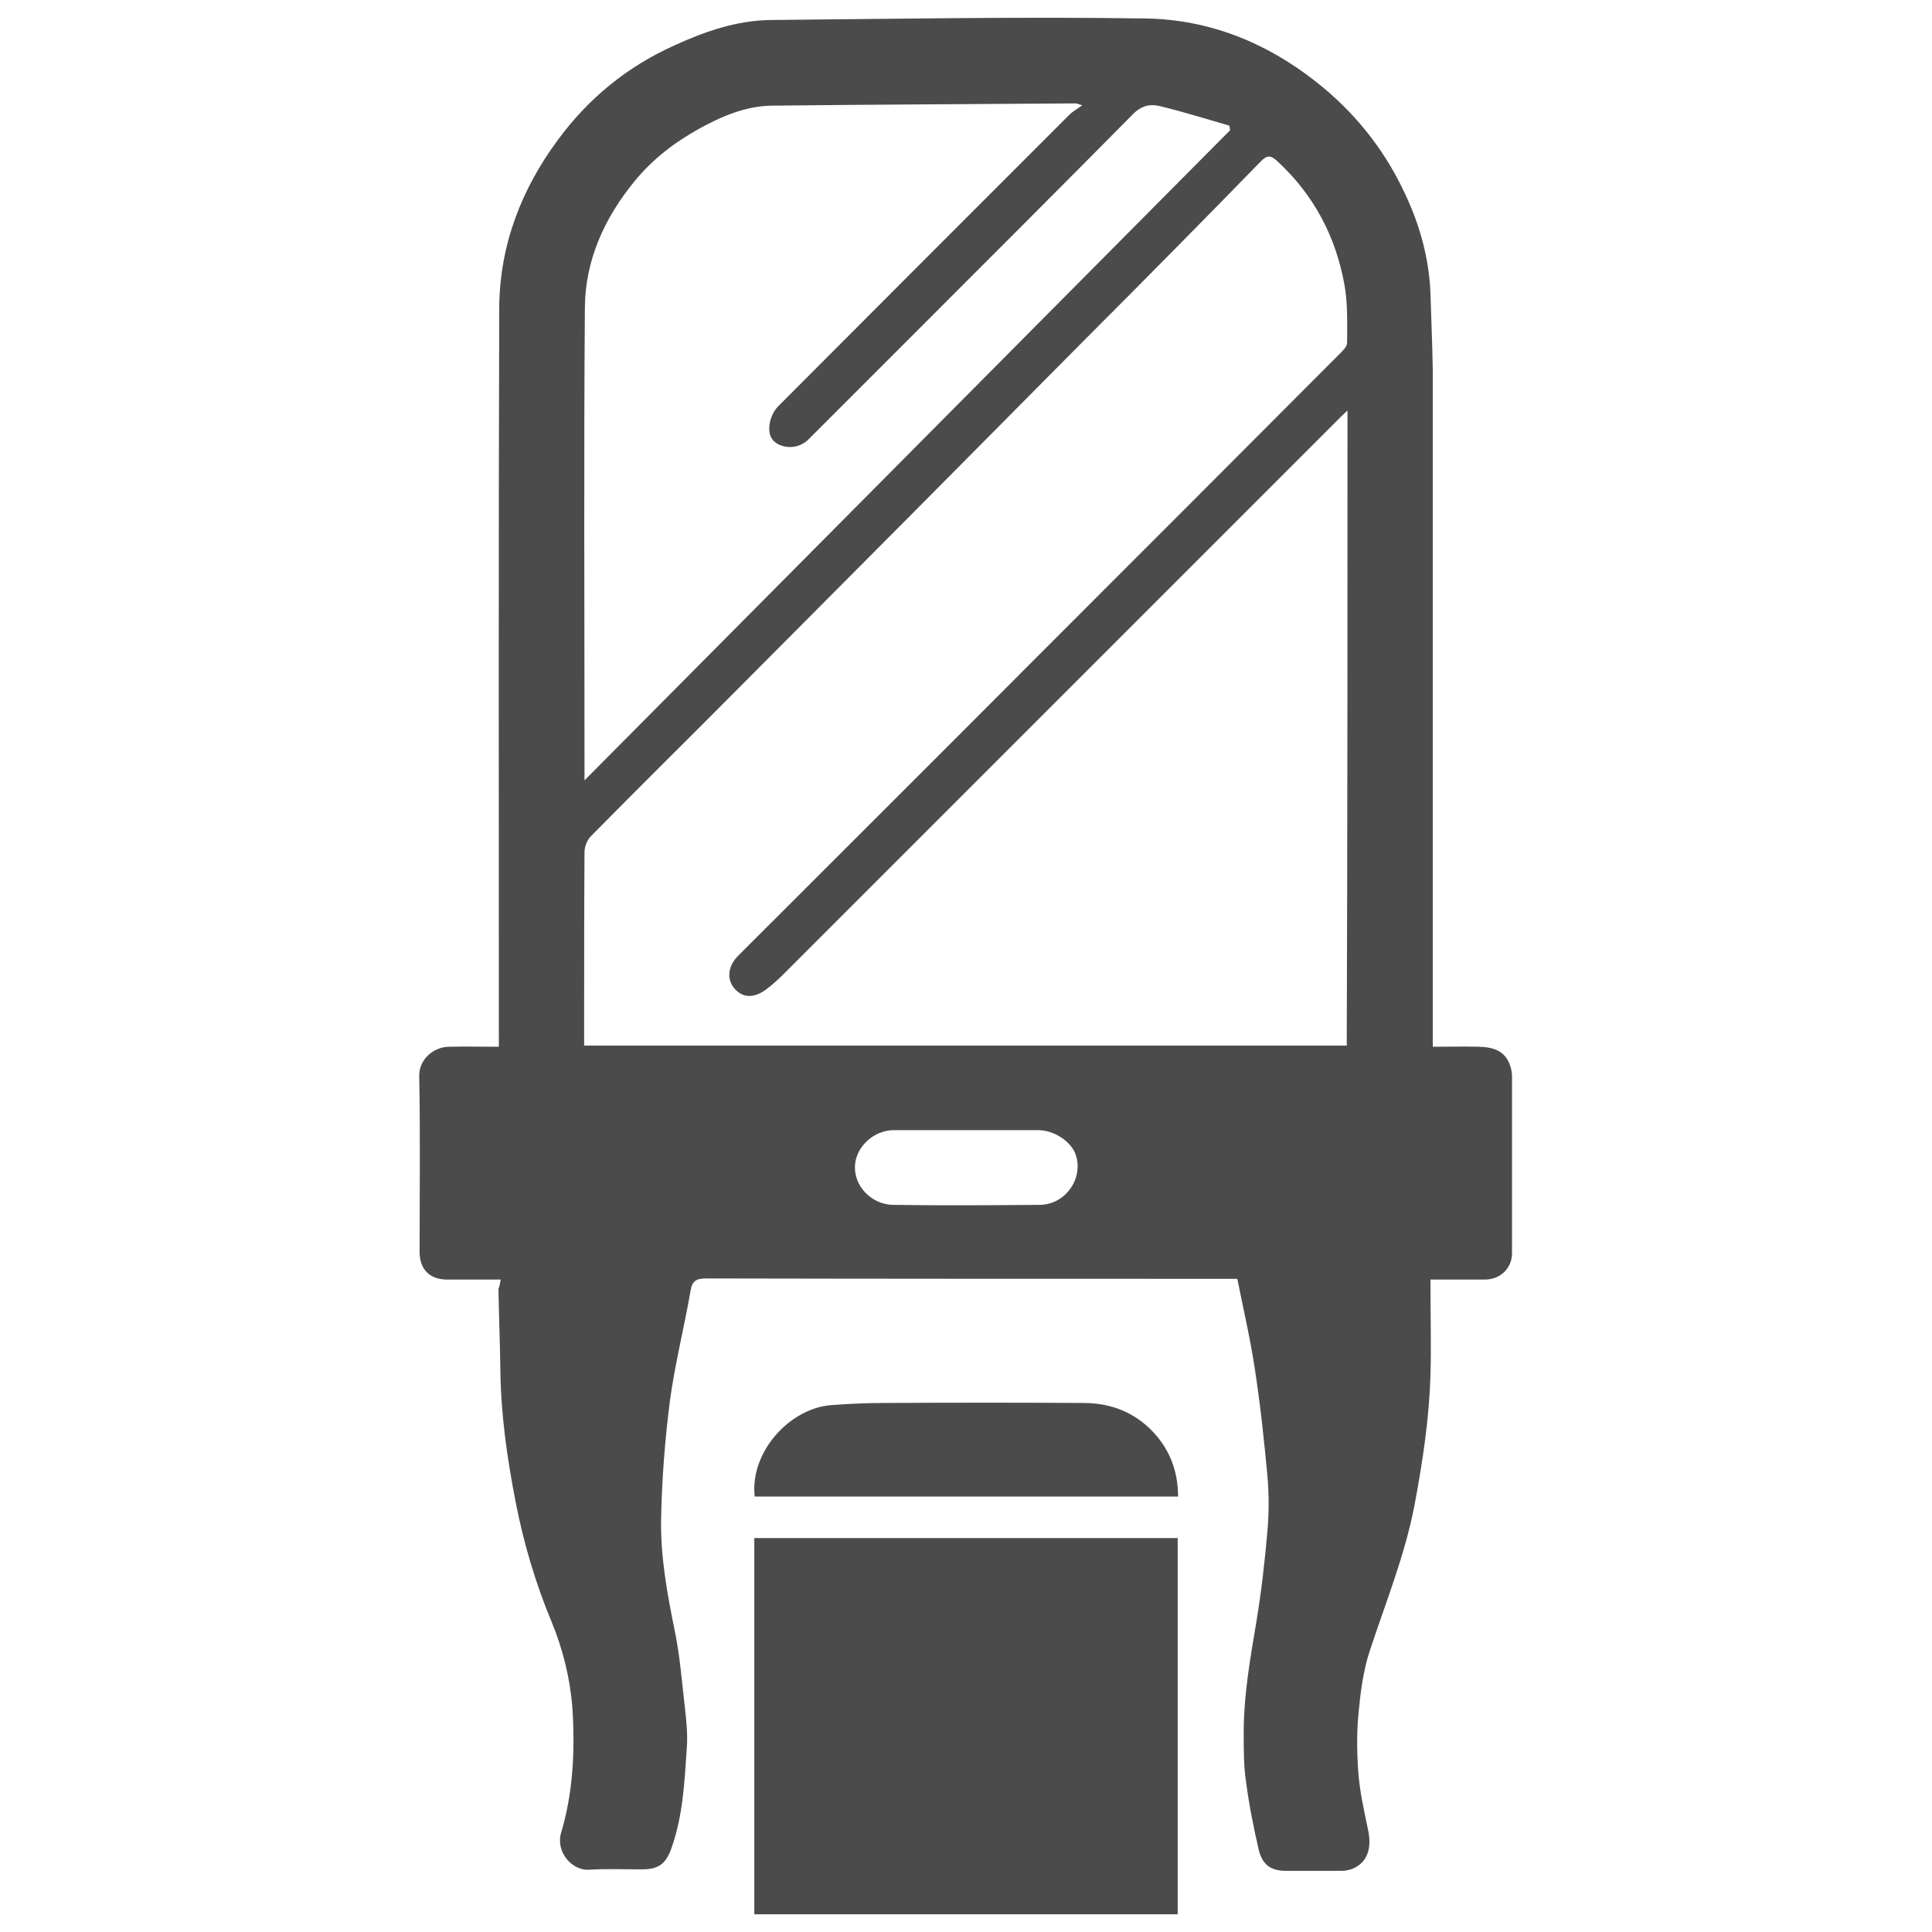 <?xml version="1.0" encoding="utf-8"?>
<!-- Generator: Adobe Illustrator 23.0.3, SVG Export Plug-In . SVG Version: 6.00 Build 0)  -->
<svg version="1.1" id="_x32_" xmlns="http://www.w3.org/2000/svg" xmlns:xlink="http://www.w3.org/1999/xlink" x="0px" y="0px"
	 viewBox="0 0 512 512" style="enable-background:new 0 0 512 512;" xml:space="preserve">
<style type="text/css">
	.st0{fill:#4B4B4B;}
</style>
<g>
	<path class="st0" d="M132.7,339.1c-4.9,0-9.5,0-14.2,0c-4.6,0-7.3-2.7-7.3-7.3c0-15.5,0.2-31.1-0.1-46.6c-0.1-4.4,3.7-7.7,7.8-7.8
		c4.3-0.1,8.5,0,13.3,0c0-1.3,0-2.5,0-3.8c0-64-0.1-128,0.1-192c0.1-16.5,5.8-31.4,15.6-44.6c8.1-11,18.4-19.4,30.9-25
		c8.1-3.7,16.5-6.6,25.5-6.7c33.2-0.3,66.4-0.9,99.5-0.4c16.6,0.3,31.7,6.3,45,16.8c9.9,7.8,17.6,17.3,23,28.5
		c4.3,8.8,7,18.1,7.3,28c0.2,6.7,0.5,13.3,0.6,20c0,58.3,0,116.5,0,174.8c0,1.3,0,2.7,0,4.4c4.3,0,8.3-0.1,12.3,0
		c3.6,0.1,6.9,1,8.2,5c0.3,0.9,0.5,1.9,0.5,2.8c0,15.6,0,31.3,0,46.9c0,4-3.1,7-7.2,7c-4.7,0-9.3,0-14.4,0c0,1.2,0,2.2,0,3.2
		c0,7.2,0.2,14.4,0,21.6c-0.3,11.9-2.1,23.6-4.3,35.3c-2.6,13.3-7.7,25.8-11.9,38.6c-1.7,5.3-2.4,11-2.9,16.5
		c-0.5,5.2-0.4,10.6,0,15.8c0.4,4.9,1.5,9.8,2.5,14.6c1.2,5.2-0.2,9-4.2,10.6c-0.9,0.3-1.8,0.5-2.8,0.5c-4.9,0-9.7,0-14.6,0
		c-4,0-6.3-1.5-7.3-5.5c-1.4-6-2.6-12.1-3.4-18.2c-0.6-4-0.6-8.1-0.6-12.1c-0.1-10.3,1.7-20.4,3.4-30.5c1.3-7.9,2.2-15.9,2.9-23.9
		c0.4-4.7,0.4-9.5,0-14.3c-0.9-9.6-1.9-19.2-3.4-28.8c-1.2-7.9-3-15.6-4.6-23.6c-1.5,0-2.6,0-3.6,0c-45.7,0-91.5,0-137.2-0.1
		c-2.6,0-3.7,0.7-4.1,3.3c-1.7,9.8-4.2,19.6-5.5,29.4c-1.3,10.3-2.1,20.6-2.3,31c-0.2,9.9,1.6,19.8,3.6,29.6
		c1.4,6.7,1.9,13.6,2.7,20.4c0.4,3.6,0.8,7.3,0.5,10.9c-0.6,8.8-1,17.7-4,26.2c-1.5,4.4-3.5,5.8-7.9,5.8c-4.7,0-9.3-0.2-14,0.1
		c-4.4,0.3-8.9-4.6-7.4-9.8c3.2-10.7,3.7-21.8,3-32.9c-0.6-8-2.5-15.7-5.6-23.2c-4.2-10.1-7.3-20.6-9.4-31.3
		c-2.3-11.8-4-23.6-4.1-35.6c-0.1-7.1-0.4-14.1-0.5-21.2C132.3,341.2,132.5,340.3,132.7,339.1z M357.1,108.8c-1.1,1-1.7,1.6-2.3,2.2
		c-49,49-97.9,97.9-146.9,146.9c-1.6,1.6-3.2,3.1-5,4.4c-3.3,2.4-6.3,2.1-8.4-0.5c-2-2.5-1.5-5.9,1.1-8.5
		c26.2-26.2,52.5-52.4,78.7-78.7c27-27,54-54,80.9-81c0.8-0.8,1.8-1.8,1.8-2.8c0-5.1,0.2-10.3-0.7-15.3
		c-2.3-12.8-8.1-23.8-17.7-32.7c-1.9-1.8-2.9-1.7-4.6,0.1c-15.3,15.7-30.7,31.3-46.2,46.8c-30.5,30.8-61.1,61.6-91.7,92.3
		c-13.1,13.2-26.4,26.3-39.5,39.6c-1,1-1.7,2.8-1.7,4.2c-0.1,16-0.1,32-0.1,48.1c0,1,0,2.1,0,3.2c67.6,0,134.8,0,202.1,0
		C357.1,221.1,357.1,165.3,357.1,108.8z M154.9,206.8C212.4,148.9,269.2,91.7,326,34.5c-0.1-0.4-0.1-0.8-0.2-1.2
		c-6.2-1.8-12.3-3.7-18.5-5.2c-2.5-0.6-4.8-0.1-7,2.1c-18.5,18.7-37.1,37.3-55.7,55.9c-10.1,10.1-20.2,20.2-30.3,30.3
		c-2.1,2.1-5.1,2.6-7.7,1.5c-2.7-1.2-3-3.5-2.6-5.8c0.3-1.6,1.1-3.3,2.2-4.4c25.7-25.8,51.4-51.5,77.2-77.3c0.8-0.8,1.9-1.4,3.4-2.5
		c-1.3-0.4-1.5-0.5-1.7-0.5c-26.9,0.2-53.7,0.3-80.6,0.6c-6.9,0.1-13.2,2.8-19.2,6.1c-6.5,3.6-12.4,8.1-17.2,14
		c-8,9.8-13,20.9-13.1,33.4c-0.3,39.6-0.1,79.2-0.1,118.8C154.9,202.2,154.9,204,154.9,206.8z M256.1,299.5c-6.4,0-12.8,0-19.2,0
		c-5.3,0-9.9,4.3-10.3,9.1c-0.5,5.7,4.4,10.6,10,10.7c13,0.2,26,0.1,39,0c6.9-0.1,11.7-7.2,9.4-13.5c-1.3-3.4-5.7-6.3-9.9-6.3
		C268.7,299.5,262.4,299.5,256.1,299.5z"/>
	<path class="st0" d="M199.9,507.3c0-33.3,0-66.4,0-99.7c37.4,0,74.7,0,112.2,0c0,33.2,0,66.3,0,99.7
		C274.8,507.3,237.5,507.3,199.9,507.3z"/>
	<path class="st0" d="M200,396.6c-1.3-11.7,9.1-23.2,20-24.2c4.9-0.4,9.8-0.6,14.7-0.6c17.5-0.1,34.9-0.1,52.4,0
		c7.2,0,13.5,2.4,18.5,7.7c4.4,4.7,6.6,10.4,6.6,17.1C274.8,396.6,237.5,396.6,200,396.6z"/>
</g>
</svg>
